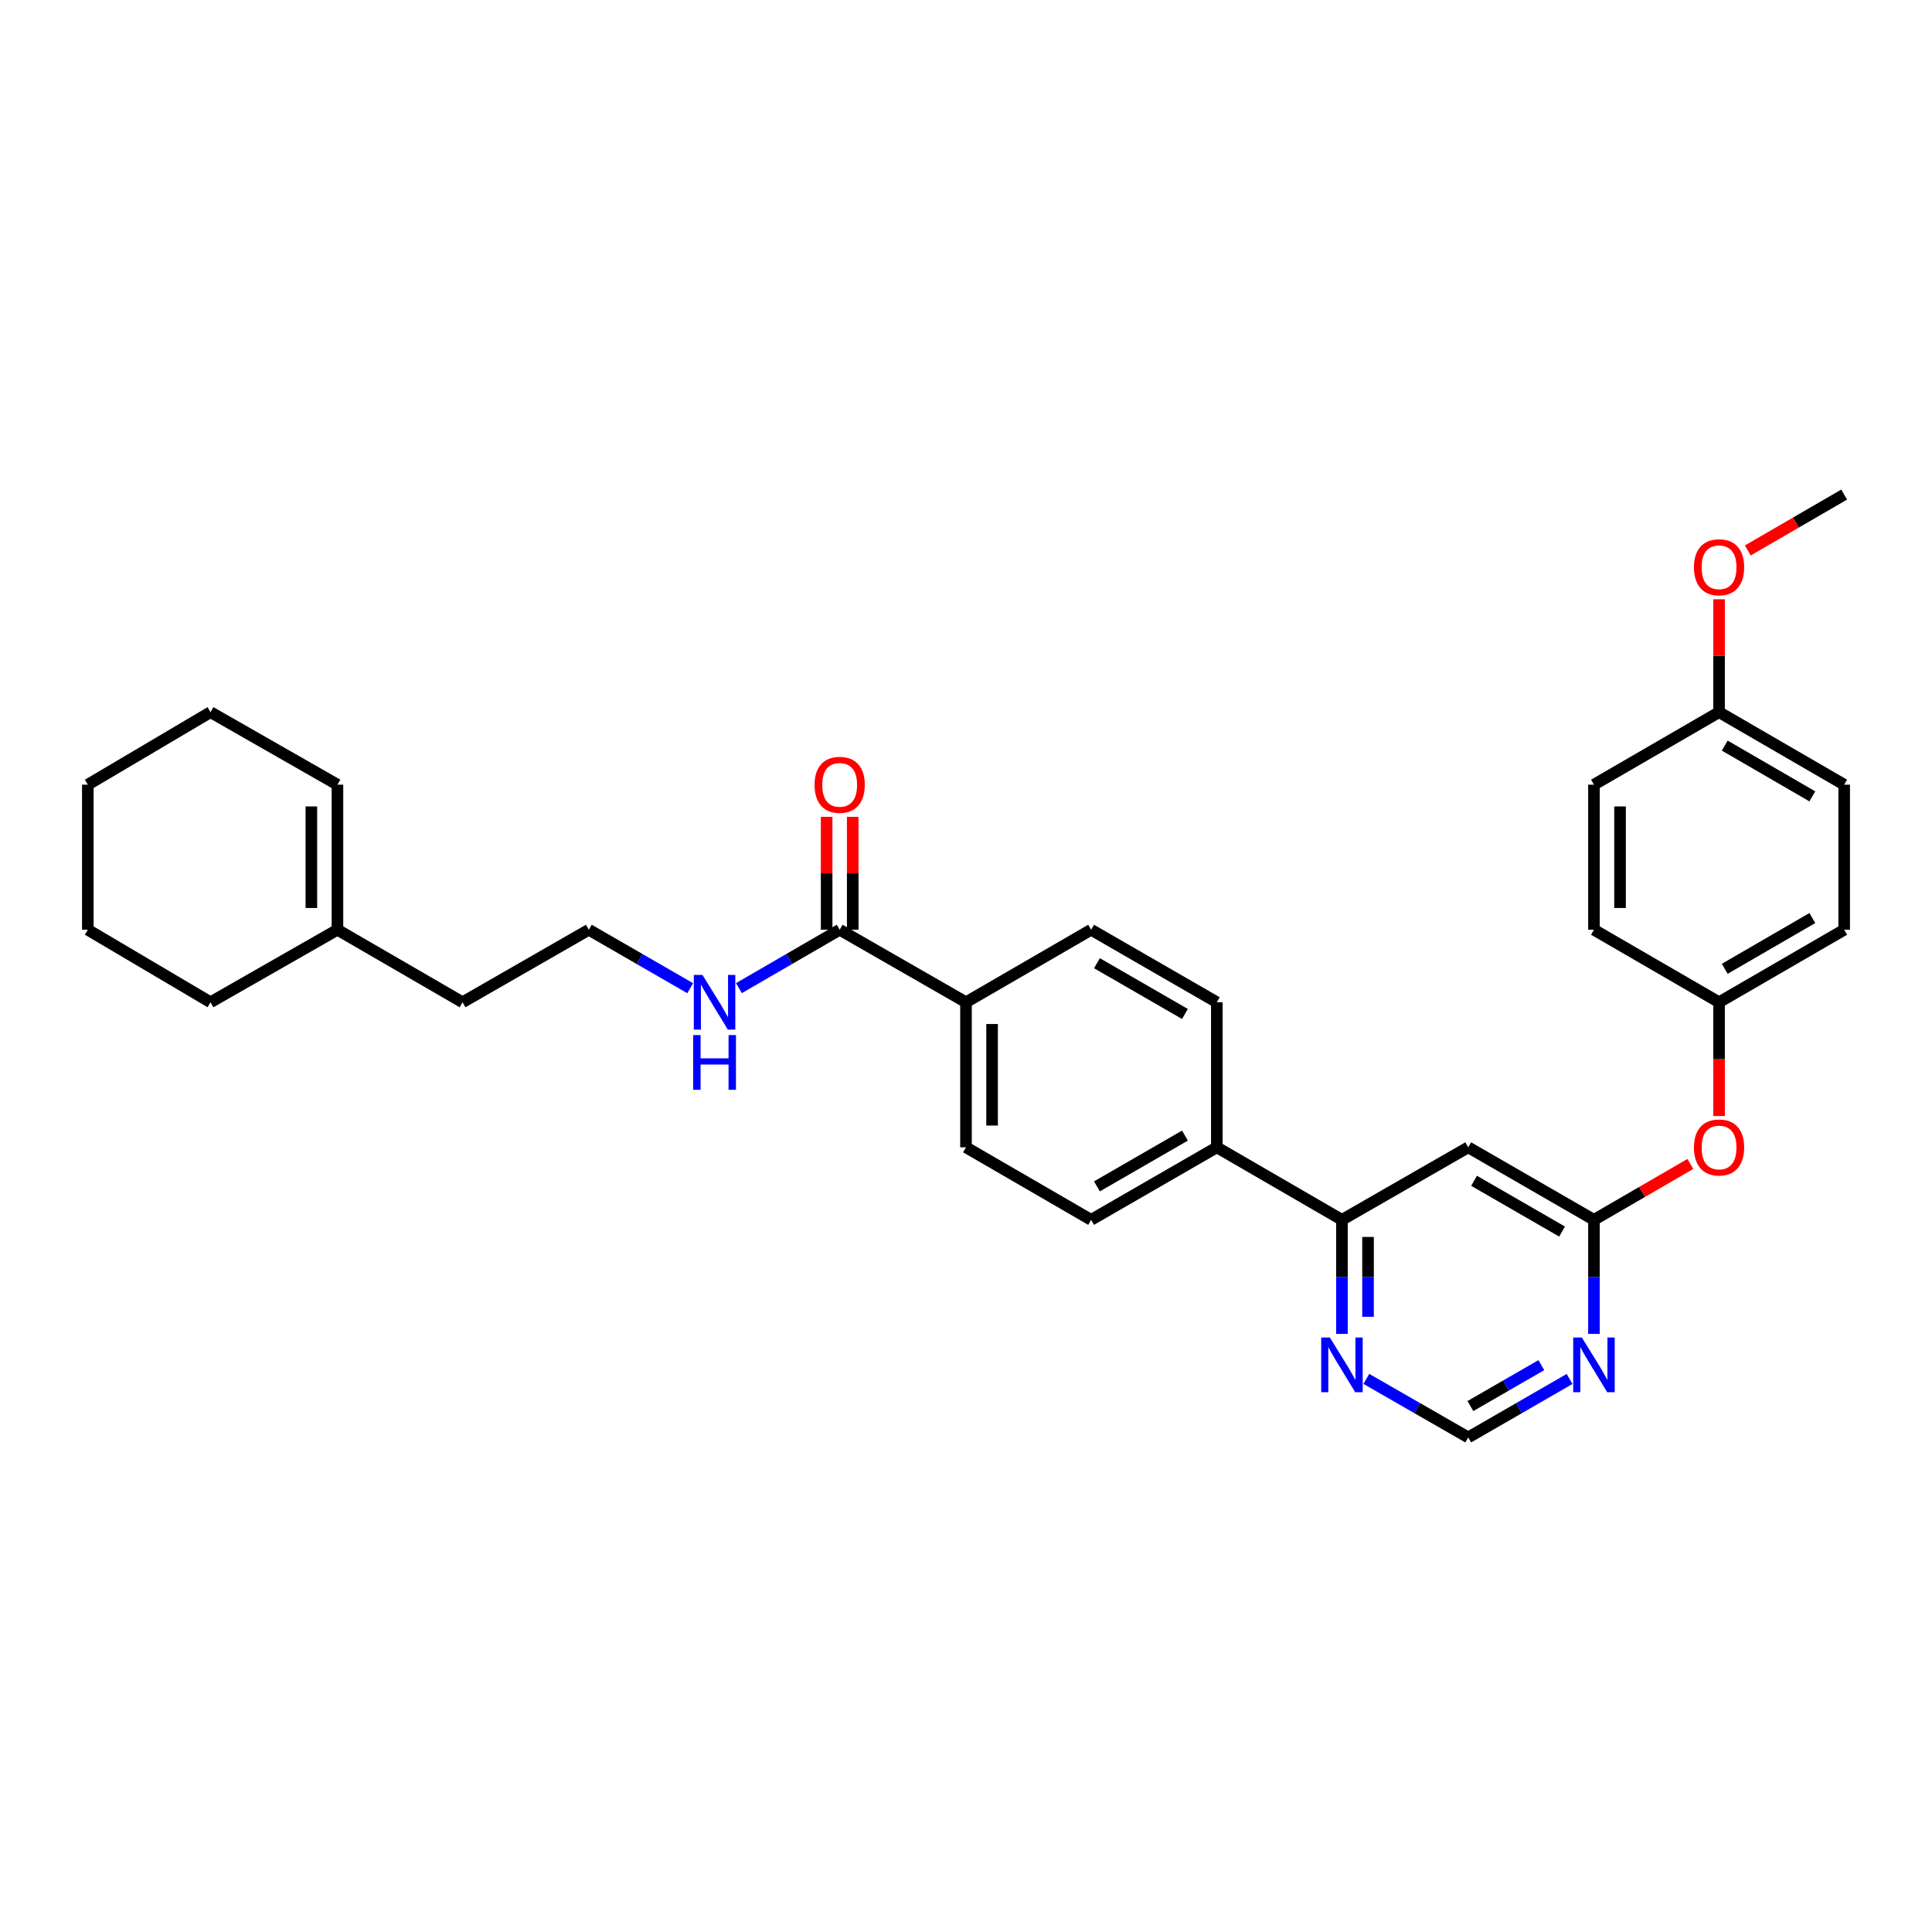 <?xml version='1.0' encoding='iso-8859-1'?>
<svg version='1.1' baseProfile='full'
              xmlns='http://www.w3.org/2000/svg'
                      xmlns:rdkit='http://www.rdkit.org/xml'
                      xmlns:xlink='http://www.w3.org/1999/xlink'
                  xml:space='preserve'
width='1000px' height='1000px' viewBox='0 0 1000 1000'>
<!-- END OF HEADER -->
<rect style='opacity:1.0;fill:#FFFFFF;stroke:none' width='1000' height='1000' x='0' y='0'> </rect>
<path class='bond-0' d='M 759.961,593.849 L 825.03,631.391' style='fill:none;fill-rule:evenodd;stroke:#000000;stroke-width:6px;stroke-linecap:butt;stroke-linejoin:miter;stroke-opacity:1' />
<path class='bond-0' d='M 762.974,611.175 L 808.523,637.454' style='fill:none;fill-rule:evenodd;stroke:#000000;stroke-width:6px;stroke-linecap:butt;stroke-linejoin:miter;stroke-opacity:1' />
<path class='bond-2' d='M 759.961,593.849 L 694.592,631.391' style='fill:none;fill-rule:evenodd;stroke:#000000;stroke-width:6px;stroke-linecap:butt;stroke-linejoin:miter;stroke-opacity:1' />
<path class='bond-1' d='M 825.03,631.391 L 825.03,660.91' style='fill:none;fill-rule:evenodd;stroke:#000000;stroke-width:6px;stroke-linecap:butt;stroke-linejoin:miter;stroke-opacity:1' />
<path class='bond-1' d='M 825.03,660.91 L 825.03,690.429' style='fill:none;fill-rule:evenodd;stroke:#0000FF;stroke-width:6px;stroke-linecap:butt;stroke-linejoin:miter;stroke-opacity:1' />
<path class='bond-8' d='M 825.03,631.391 L 849.971,616.931' style='fill:none;fill-rule:evenodd;stroke:#000000;stroke-width:6px;stroke-linecap:butt;stroke-linejoin:miter;stroke-opacity:1' />
<path class='bond-8' d='M 849.971,616.931 L 874.913,602.471' style='fill:none;fill-rule:evenodd;stroke:#FF0000;stroke-width:6px;stroke-linecap:butt;stroke-linejoin:miter;stroke-opacity:1' />
<path class='bond-31' d='M 812.412,713.746 L 786.186,728.876' style='fill:none;fill-rule:evenodd;stroke:#0000FF;stroke-width:6px;stroke-linecap:butt;stroke-linejoin:miter;stroke-opacity:1' />
<path class='bond-31' d='M 786.186,728.876 L 759.961,744.007' style='fill:none;fill-rule:evenodd;stroke:#000000;stroke-width:6px;stroke-linecap:butt;stroke-linejoin:miter;stroke-opacity:1' />
<path class='bond-31' d='M 797.797,706.59 L 779.439,717.182' style='fill:none;fill-rule:evenodd;stroke:#0000FF;stroke-width:6px;stroke-linecap:butt;stroke-linejoin:miter;stroke-opacity:1' />
<path class='bond-31' d='M 779.439,717.182 L 761.082,727.773' style='fill:none;fill-rule:evenodd;stroke:#000000;stroke-width:6px;stroke-linecap:butt;stroke-linejoin:miter;stroke-opacity:1' />
<path class='bond-4' d='M 694.592,631.391 L 694.592,660.91' style='fill:none;fill-rule:evenodd;stroke:#000000;stroke-width:6px;stroke-linecap:butt;stroke-linejoin:miter;stroke-opacity:1' />
<path class='bond-4' d='M 694.592,660.91 L 694.592,690.429' style='fill:none;fill-rule:evenodd;stroke:#0000FF;stroke-width:6px;stroke-linecap:butt;stroke-linejoin:miter;stroke-opacity:1' />
<path class='bond-4' d='M 708.093,640.246 L 708.093,660.91' style='fill:none;fill-rule:evenodd;stroke:#000000;stroke-width:6px;stroke-linecap:butt;stroke-linejoin:miter;stroke-opacity:1' />
<path class='bond-4' d='M 708.093,660.91 L 708.093,681.573' style='fill:none;fill-rule:evenodd;stroke:#0000FF;stroke-width:6px;stroke-linecap:butt;stroke-linejoin:miter;stroke-opacity:1' />
<path class='bond-7' d='M 694.592,631.391 L 629.83,593.849' style='fill:none;fill-rule:evenodd;stroke:#000000;stroke-width:6px;stroke-linecap:butt;stroke-linejoin:miter;stroke-opacity:1' />
<path class='bond-3' d='M 434.616,481.233 L 500,518.767' style='fill:none;fill-rule:evenodd;stroke:#000000;stroke-width:6px;stroke-linecap:butt;stroke-linejoin:miter;stroke-opacity:1' />
<path class='bond-10' d='M 441.367,481.233 L 441.367,452.01' style='fill:none;fill-rule:evenodd;stroke:#000000;stroke-width:6px;stroke-linecap:butt;stroke-linejoin:miter;stroke-opacity:1' />
<path class='bond-10' d='M 441.367,452.01 L 441.367,422.788' style='fill:none;fill-rule:evenodd;stroke:#FF0000;stroke-width:6px;stroke-linecap:butt;stroke-linejoin:miter;stroke-opacity:1' />
<path class='bond-10' d='M 427.865,481.233 L 427.865,452.01' style='fill:none;fill-rule:evenodd;stroke:#000000;stroke-width:6px;stroke-linecap:butt;stroke-linejoin:miter;stroke-opacity:1' />
<path class='bond-10' d='M 427.865,452.01 L 427.865,422.788' style='fill:none;fill-rule:evenodd;stroke:#FF0000;stroke-width:6px;stroke-linecap:butt;stroke-linejoin:miter;stroke-opacity:1' />
<path class='bond-13' d='M 434.616,481.233 L 408.541,496.345' style='fill:none;fill-rule:evenodd;stroke:#000000;stroke-width:6px;stroke-linecap:butt;stroke-linejoin:miter;stroke-opacity:1' />
<path class='bond-13' d='M 408.541,496.345 L 382.466,511.458' style='fill:none;fill-rule:evenodd;stroke:#0000FF;stroke-width:6px;stroke-linecap:butt;stroke-linejoin:miter;stroke-opacity:1' />
<path class='bond-5' d='M 707.217,713.716 L 733.589,728.861' style='fill:none;fill-rule:evenodd;stroke:#0000FF;stroke-width:6px;stroke-linecap:butt;stroke-linejoin:miter;stroke-opacity:1' />
<path class='bond-5' d='M 733.589,728.861 L 759.961,744.007' style='fill:none;fill-rule:evenodd;stroke:#000000;stroke-width:6px;stroke-linecap:butt;stroke-linejoin:miter;stroke-opacity:1' />
<path class='bond-6' d='M 500,518.767 L 500,593.849' style='fill:none;fill-rule:evenodd;stroke:#000000;stroke-width:6px;stroke-linecap:butt;stroke-linejoin:miter;stroke-opacity:1' />
<path class='bond-6' d='M 513.501,530.029 L 513.501,582.587' style='fill:none;fill-rule:evenodd;stroke:#000000;stroke-width:6px;stroke-linecap:butt;stroke-linejoin:miter;stroke-opacity:1' />
<path class='bond-32' d='M 500,518.767 L 564.761,481.233' style='fill:none;fill-rule:evenodd;stroke:#000000;stroke-width:6px;stroke-linecap:butt;stroke-linejoin:miter;stroke-opacity:1' />
<path class='bond-14' d='M 629.83,593.849 L 629.83,518.767' style='fill:none;fill-rule:evenodd;stroke:#000000;stroke-width:6px;stroke-linecap:butt;stroke-linejoin:miter;stroke-opacity:1' />
<path class='bond-15' d='M 629.83,593.849 L 564.761,631.391' style='fill:none;fill-rule:evenodd;stroke:#000000;stroke-width:6px;stroke-linecap:butt;stroke-linejoin:miter;stroke-opacity:1' />
<path class='bond-15' d='M 613.323,587.786 L 567.775,614.065' style='fill:none;fill-rule:evenodd;stroke:#000000;stroke-width:6px;stroke-linecap:butt;stroke-linejoin:miter;stroke-opacity:1' />
<path class='bond-17' d='M 889.784,577.652 L 889.784,548.21' style='fill:none;fill-rule:evenodd;stroke:#FF0000;stroke-width:6px;stroke-linecap:butt;stroke-linejoin:miter;stroke-opacity:1' />
<path class='bond-17' d='M 889.784,548.21 L 889.784,518.767' style='fill:none;fill-rule:evenodd;stroke:#000000;stroke-width:6px;stroke-linecap:butt;stroke-linejoin:miter;stroke-opacity:1' />
<path class='bond-9' d='M 174.662,481.233 L 239.416,518.767' style='fill:none;fill-rule:evenodd;stroke:#000000;stroke-width:6px;stroke-linecap:butt;stroke-linejoin:miter;stroke-opacity:1' />
<path class='bond-16' d='M 174.662,481.233 L 174.662,406.151' style='fill:none;fill-rule:evenodd;stroke:#000000;stroke-width:6px;stroke-linecap:butt;stroke-linejoin:miter;stroke-opacity:1' />
<path class='bond-16' d='M 161.161,469.971 L 161.161,417.413' style='fill:none;fill-rule:evenodd;stroke:#000000;stroke-width:6px;stroke-linecap:butt;stroke-linejoin:miter;stroke-opacity:1' />
<path class='bond-26' d='M 174.662,481.233 L 108.963,518.767' style='fill:none;fill-rule:evenodd;stroke:#000000;stroke-width:6px;stroke-linecap:butt;stroke-linejoin:miter;stroke-opacity:1' />
<path class='bond-11' d='M 500,593.849 L 564.761,631.391' style='fill:none;fill-rule:evenodd;stroke:#000000;stroke-width:6px;stroke-linecap:butt;stroke-linejoin:miter;stroke-opacity:1' />
<path class='bond-12' d='M 564.761,481.233 L 629.83,518.767' style='fill:none;fill-rule:evenodd;stroke:#000000;stroke-width:6px;stroke-linecap:butt;stroke-linejoin:miter;stroke-opacity:1' />
<path class='bond-12' d='M 567.776,498.558 L 613.324,524.832' style='fill:none;fill-rule:evenodd;stroke:#000000;stroke-width:6px;stroke-linecap:butt;stroke-linejoin:miter;stroke-opacity:1' />
<path class='bond-23' d='M 357.237,511.488 L 331.011,496.361' style='fill:none;fill-rule:evenodd;stroke:#0000FF;stroke-width:6px;stroke-linecap:butt;stroke-linejoin:miter;stroke-opacity:1' />
<path class='bond-23' d='M 331.011,496.361 L 304.785,481.233' style='fill:none;fill-rule:evenodd;stroke:#000000;stroke-width:6px;stroke-linecap:butt;stroke-linejoin:miter;stroke-opacity:1' />
<path class='bond-27' d='M 174.662,406.151 L 108.963,368.609' style='fill:none;fill-rule:evenodd;stroke:#000000;stroke-width:6px;stroke-linecap:butt;stroke-linejoin:miter;stroke-opacity:1' />
<path class='bond-19' d='M 889.784,518.767 L 825.03,481.233' style='fill:none;fill-rule:evenodd;stroke:#000000;stroke-width:6px;stroke-linecap:butt;stroke-linejoin:miter;stroke-opacity:1' />
<path class='bond-20' d='M 889.784,518.767 L 954.545,481.233' style='fill:none;fill-rule:evenodd;stroke:#000000;stroke-width:6px;stroke-linecap:butt;stroke-linejoin:miter;stroke-opacity:1' />
<path class='bond-20' d='M 892.728,501.456 L 938.061,475.182' style='fill:none;fill-rule:evenodd;stroke:#000000;stroke-width:6px;stroke-linecap:butt;stroke-linejoin:miter;stroke-opacity:1' />
<path class='bond-18' d='M 889.784,368.609 L 954.545,406.151' style='fill:none;fill-rule:evenodd;stroke:#000000;stroke-width:6px;stroke-linecap:butt;stroke-linejoin:miter;stroke-opacity:1' />
<path class='bond-18' d='M 892.727,385.921 L 938.06,412.2' style='fill:none;fill-rule:evenodd;stroke:#000000;stroke-width:6px;stroke-linecap:butt;stroke-linejoin:miter;stroke-opacity:1' />
<path class='bond-24' d='M 889.784,368.609 L 889.784,339.39' style='fill:none;fill-rule:evenodd;stroke:#000000;stroke-width:6px;stroke-linecap:butt;stroke-linejoin:miter;stroke-opacity:1' />
<path class='bond-24' d='M 889.784,339.39 L 889.784,310.171' style='fill:none;fill-rule:evenodd;stroke:#FF0000;stroke-width:6px;stroke-linecap:butt;stroke-linejoin:miter;stroke-opacity:1' />
<path class='bond-33' d='M 889.784,368.609 L 825.03,406.151' style='fill:none;fill-rule:evenodd;stroke:#000000;stroke-width:6px;stroke-linecap:butt;stroke-linejoin:miter;stroke-opacity:1' />
<path class='bond-22' d='M 825.03,481.233 L 825.03,406.151' style='fill:none;fill-rule:evenodd;stroke:#000000;stroke-width:6px;stroke-linecap:butt;stroke-linejoin:miter;stroke-opacity:1' />
<path class='bond-22' d='M 838.531,469.971 L 838.531,417.413' style='fill:none;fill-rule:evenodd;stroke:#000000;stroke-width:6px;stroke-linecap:butt;stroke-linejoin:miter;stroke-opacity:1' />
<path class='bond-21' d='M 954.545,481.233 L 954.545,406.151' style='fill:none;fill-rule:evenodd;stroke:#000000;stroke-width:6px;stroke-linecap:butt;stroke-linejoin:miter;stroke-opacity:1' />
<path class='bond-25' d='M 304.785,481.233 L 239.416,518.767' style='fill:none;fill-rule:evenodd;stroke:#000000;stroke-width:6px;stroke-linecap:butt;stroke-linejoin:miter;stroke-opacity:1' />
<path class='bond-28' d='M 904.655,284.914 L 929.6,270.453' style='fill:none;fill-rule:evenodd;stroke:#FF0000;stroke-width:6px;stroke-linecap:butt;stroke-linejoin:miter;stroke-opacity:1' />
<path class='bond-28' d='M 929.6,270.453 L 954.545,255.993' style='fill:none;fill-rule:evenodd;stroke:#000000;stroke-width:6px;stroke-linecap:butt;stroke-linejoin:miter;stroke-opacity:1' />
<path class='bond-29' d='M 108.963,518.767 L 45.455,481.233' style='fill:none;fill-rule:evenodd;stroke:#000000;stroke-width:6px;stroke-linecap:butt;stroke-linejoin:miter;stroke-opacity:1' />
<path class='bond-34' d='M 108.963,368.609 L 45.455,406.151' style='fill:none;fill-rule:evenodd;stroke:#000000;stroke-width:6px;stroke-linecap:butt;stroke-linejoin:miter;stroke-opacity:1' />
<path class='bond-30' d='M 45.455,481.233 L 45.455,406.151' style='fill:none;fill-rule:evenodd;stroke:#000000;stroke-width:6px;stroke-linecap:butt;stroke-linejoin:miter;stroke-opacity:1' />
<path  class='atom-2' d='M 818.77 692.306
L 828.05 707.306
Q 828.97 708.786, 830.45 711.466
Q 831.93 714.146, 832.01 714.306
L 832.01 692.306
L 835.77 692.306
L 835.77 720.626
L 831.89 720.626
L 821.93 704.226
Q 820.77 702.306, 819.53 700.106
Q 818.33 697.906, 817.97 697.226
L 817.97 720.626
L 814.29 720.626
L 814.29 692.306
L 818.77 692.306
' fill='#0000FF'/>
<path  class='atom-5' d='M 688.332 692.306
L 697.612 707.306
Q 698.532 708.786, 700.012 711.466
Q 701.492 714.146, 701.572 714.306
L 701.572 692.306
L 705.332 692.306
L 705.332 720.626
L 701.452 720.626
L 691.492 704.226
Q 690.332 702.306, 689.092 700.106
Q 687.892 697.906, 687.532 697.226
L 687.532 720.626
L 683.852 720.626
L 683.852 692.306
L 688.332 692.306
' fill='#0000FF'/>
<path  class='atom-9' d='M 876.784 593.929
Q 876.784 587.129, 880.144 583.329
Q 883.504 579.529, 889.784 579.529
Q 896.064 579.529, 899.424 583.329
Q 902.784 587.129, 902.784 593.929
Q 902.784 600.809, 899.384 604.729
Q 895.984 608.609, 889.784 608.609
Q 883.544 608.609, 880.144 604.729
Q 876.784 600.849, 876.784 593.929
M 889.784 605.409
Q 894.104 605.409, 896.424 602.529
Q 898.784 599.609, 898.784 593.929
Q 898.784 588.369, 896.424 585.569
Q 894.104 582.729, 889.784 582.729
Q 885.464 582.729, 883.104 585.529
Q 880.784 588.329, 880.784 593.929
Q 880.784 599.649, 883.104 602.529
Q 885.464 605.409, 889.784 605.409
' fill='#FF0000'/>
<path  class='atom-11' d='M 421.616 406.231
Q 421.616 399.431, 424.976 395.631
Q 428.336 391.831, 434.616 391.831
Q 440.896 391.831, 444.256 395.631
Q 447.616 399.431, 447.616 406.231
Q 447.616 413.111, 444.216 417.031
Q 440.816 420.911, 434.616 420.911
Q 428.376 420.911, 424.976 417.031
Q 421.616 413.151, 421.616 406.231
M 434.616 417.711
Q 438.936 417.711, 441.256 414.831
Q 443.616 411.911, 443.616 406.231
Q 443.616 400.671, 441.256 397.871
Q 438.936 395.031, 434.616 395.031
Q 430.296 395.031, 427.936 397.831
Q 425.616 400.631, 425.616 406.231
Q 425.616 411.951, 427.936 414.831
Q 430.296 417.711, 434.616 417.711
' fill='#FF0000'/>
<path  class='atom-14' d='M 363.594 504.607
L 372.874 519.607
Q 373.794 521.087, 375.274 523.767
Q 376.754 526.447, 376.834 526.607
L 376.834 504.607
L 380.594 504.607
L 380.594 532.927
L 376.714 532.927
L 366.754 516.527
Q 365.594 514.607, 364.354 512.407
Q 363.154 510.207, 362.794 509.527
L 362.794 532.927
L 359.114 532.927
L 359.114 504.607
L 363.594 504.607
' fill='#0000FF'/>
<path  class='atom-14' d='M 358.774 535.759
L 362.614 535.759
L 362.614 547.799
L 377.094 547.799
L 377.094 535.759
L 380.934 535.759
L 380.934 564.079
L 377.094 564.079
L 377.094 550.999
L 362.614 550.999
L 362.614 564.079
L 358.774 564.079
L 358.774 535.759
' fill='#0000FF'/>
<path  class='atom-25' d='M 876.784 293.614
Q 876.784 286.814, 880.144 283.014
Q 883.504 279.214, 889.784 279.214
Q 896.064 279.214, 899.424 283.014
Q 902.784 286.814, 902.784 293.614
Q 902.784 300.494, 899.384 304.414
Q 895.984 308.294, 889.784 308.294
Q 883.544 308.294, 880.144 304.414
Q 876.784 300.534, 876.784 293.614
M 889.784 305.094
Q 894.104 305.094, 896.424 302.214
Q 898.784 299.294, 898.784 293.614
Q 898.784 288.054, 896.424 285.254
Q 894.104 282.414, 889.784 282.414
Q 885.464 282.414, 883.104 285.214
Q 880.784 288.014, 880.784 293.614
Q 880.784 299.334, 883.104 302.214
Q 885.464 305.094, 889.784 305.094
' fill='#FF0000'/>
</svg>
